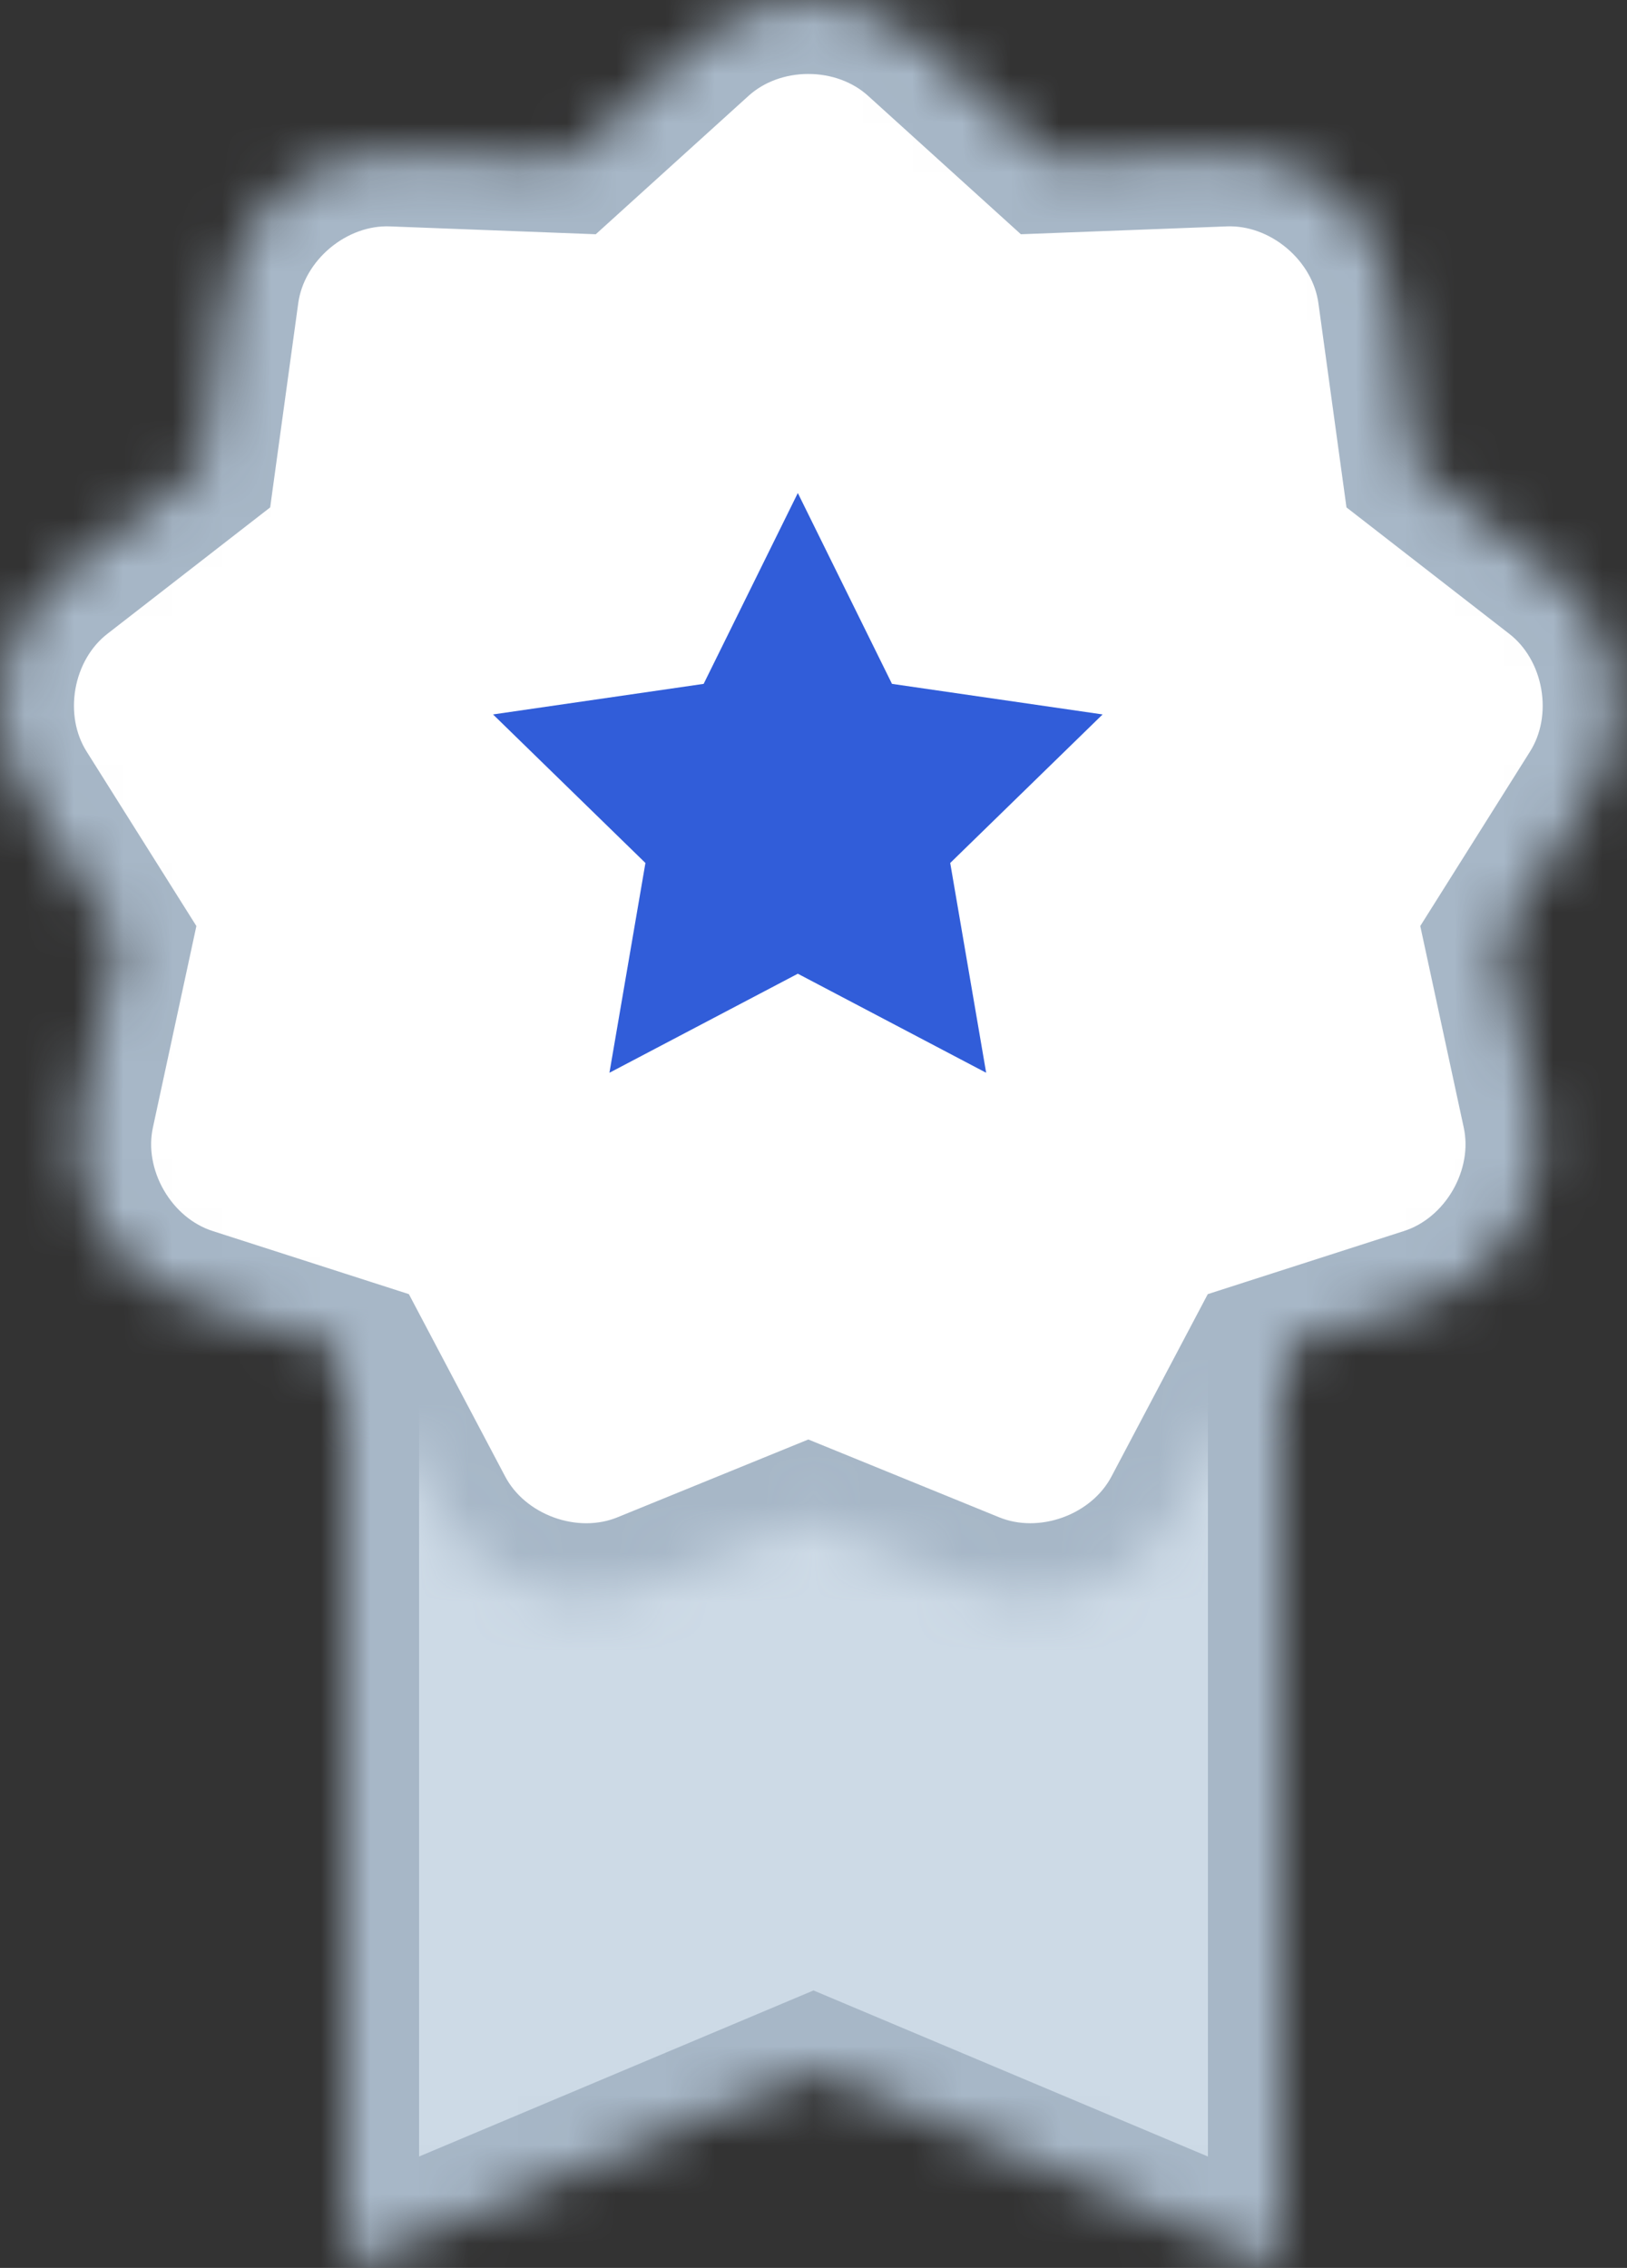 <?xml version="1.0" encoding="UTF-8"?>
<svg width="33px" height="46px" viewBox="0 0 33 46" version="1.1" xmlns="http://www.w3.org/2000/svg" xmlns:xlink="http://www.w3.org/1999/xlink">
    <rect x="0" y="0" width="33" height="46" fill="#333333" stroke="none"/>
    <!-- Generator: Sketch 44.1 (41455) - http://www.bohemiancoding.com/sketch -->
    <title>graphic-award</title>
    <desc>Created with Sketch.</desc>
    <defs>
        <polygon id="path-1" points="0 0 19 0 19 22 9.5 18 0 22"></polygon>
        <path d="M16.395,30.817 L13.089,32.165 C11.558,32.789 9.689,32.106 8.919,30.647 L7.252,27.49 L3.854,26.397 C2.28,25.891 1.287,24.166 1.635,22.554 L2.388,19.064 L0.487,16.042 C-0.394,14.643 -0.046,12.684 1.257,11.672 L4.077,9.482 L4.563,5.946 C4.789,4.307 6.314,3.031 7.963,3.093 L11.53,3.229 L14.176,0.832 C15.402,-0.278 17.391,-0.276 18.614,0.832 L21.26,3.229 L24.827,3.093 C26.479,3.03 28.002,4.311 28.227,5.946 L28.713,9.482 L31.533,11.672 C32.839,12.686 33.182,14.646 32.303,16.042 L30.402,19.064 L31.155,22.554 C31.504,24.17 30.507,25.892 28.936,26.397 L25.538,27.49 L23.871,30.647 C23.099,32.109 21.229,32.787 19.701,32.165 L16.395,30.817 Z" id="path-3"></path>
    </defs>
    <g id="Page-1" stroke="none" stroke-width="1" fill="none" fill-rule="evenodd">
        <g id="graphic-award">
            <g id="Rectangle-268" transform="translate(7, 24)">
                <g id="path-1-Clipped">
                    <mask id="mask-2" fill="white">
                        <use xlink:href="#path-1"></use>
                    </mask>
                    <g id="path-1"></g>
                    <polygon id="path-1" stroke="#A7B7C7" stroke-width="3" fill="#CDDAE6" fill-rule="nonzero" mask="url(#mask-2)" points="0 0 19 0 19 22 9.5 18 0 22"></polygon>
                </g>
            </g>
            <g id="Star-1">
                <g id="path-3-Clipped">
                    <mask id="mask-4" fill="white">
                        <use xlink:href="#path-3"></use>
                    </mask>
                    <g id="path-3"></g>
                    <path d="M16.395,30.817 L13.089,32.165 C11.558,32.789 9.689,32.106 8.919,30.647 L7.252,27.49 L3.854,26.397 C2.28,25.891 1.287,24.166 1.635,22.554 L2.388,19.064 L0.487,16.042 C-0.394,14.643 -0.046,12.684 1.257,11.672 L4.077,9.482 L4.563,5.946 C4.789,4.307 6.314,3.031 7.963,3.093 L11.53,3.229 L14.176,0.832 C15.402,-0.278 17.391,-0.276 18.614,0.832 L21.26,3.229 L24.827,3.093 C26.479,3.03 28.002,4.311 28.227,5.946 L28.713,9.482 L31.533,11.672 C32.839,12.686 33.182,14.646 32.303,16.042 L30.402,19.064 L31.155,22.554 C31.504,24.17 30.507,25.892 28.936,26.397 L25.538,27.49 L23.871,30.647 C23.099,32.109 21.229,32.787 19.701,32.165 L16.395,30.817 Z" id="path-3" stroke="#A7B7C7" stroke-width="3" fill="#FFFFFF" fill-rule="nonzero" mask="url(#mask-4)"></path>
                </g>
            </g>
            <polygon id="Star-2" fill="#315DD9" fill-rule="nonzero" points="16.182 19.75 12.361 21.759 13.091 17.504 10 14.491 14.272 13.871 16.182 10 18.092 13.871 22.364 14.491 19.273 17.504 20.002 21.759"></polygon>
        </g>
    </g>
</svg>